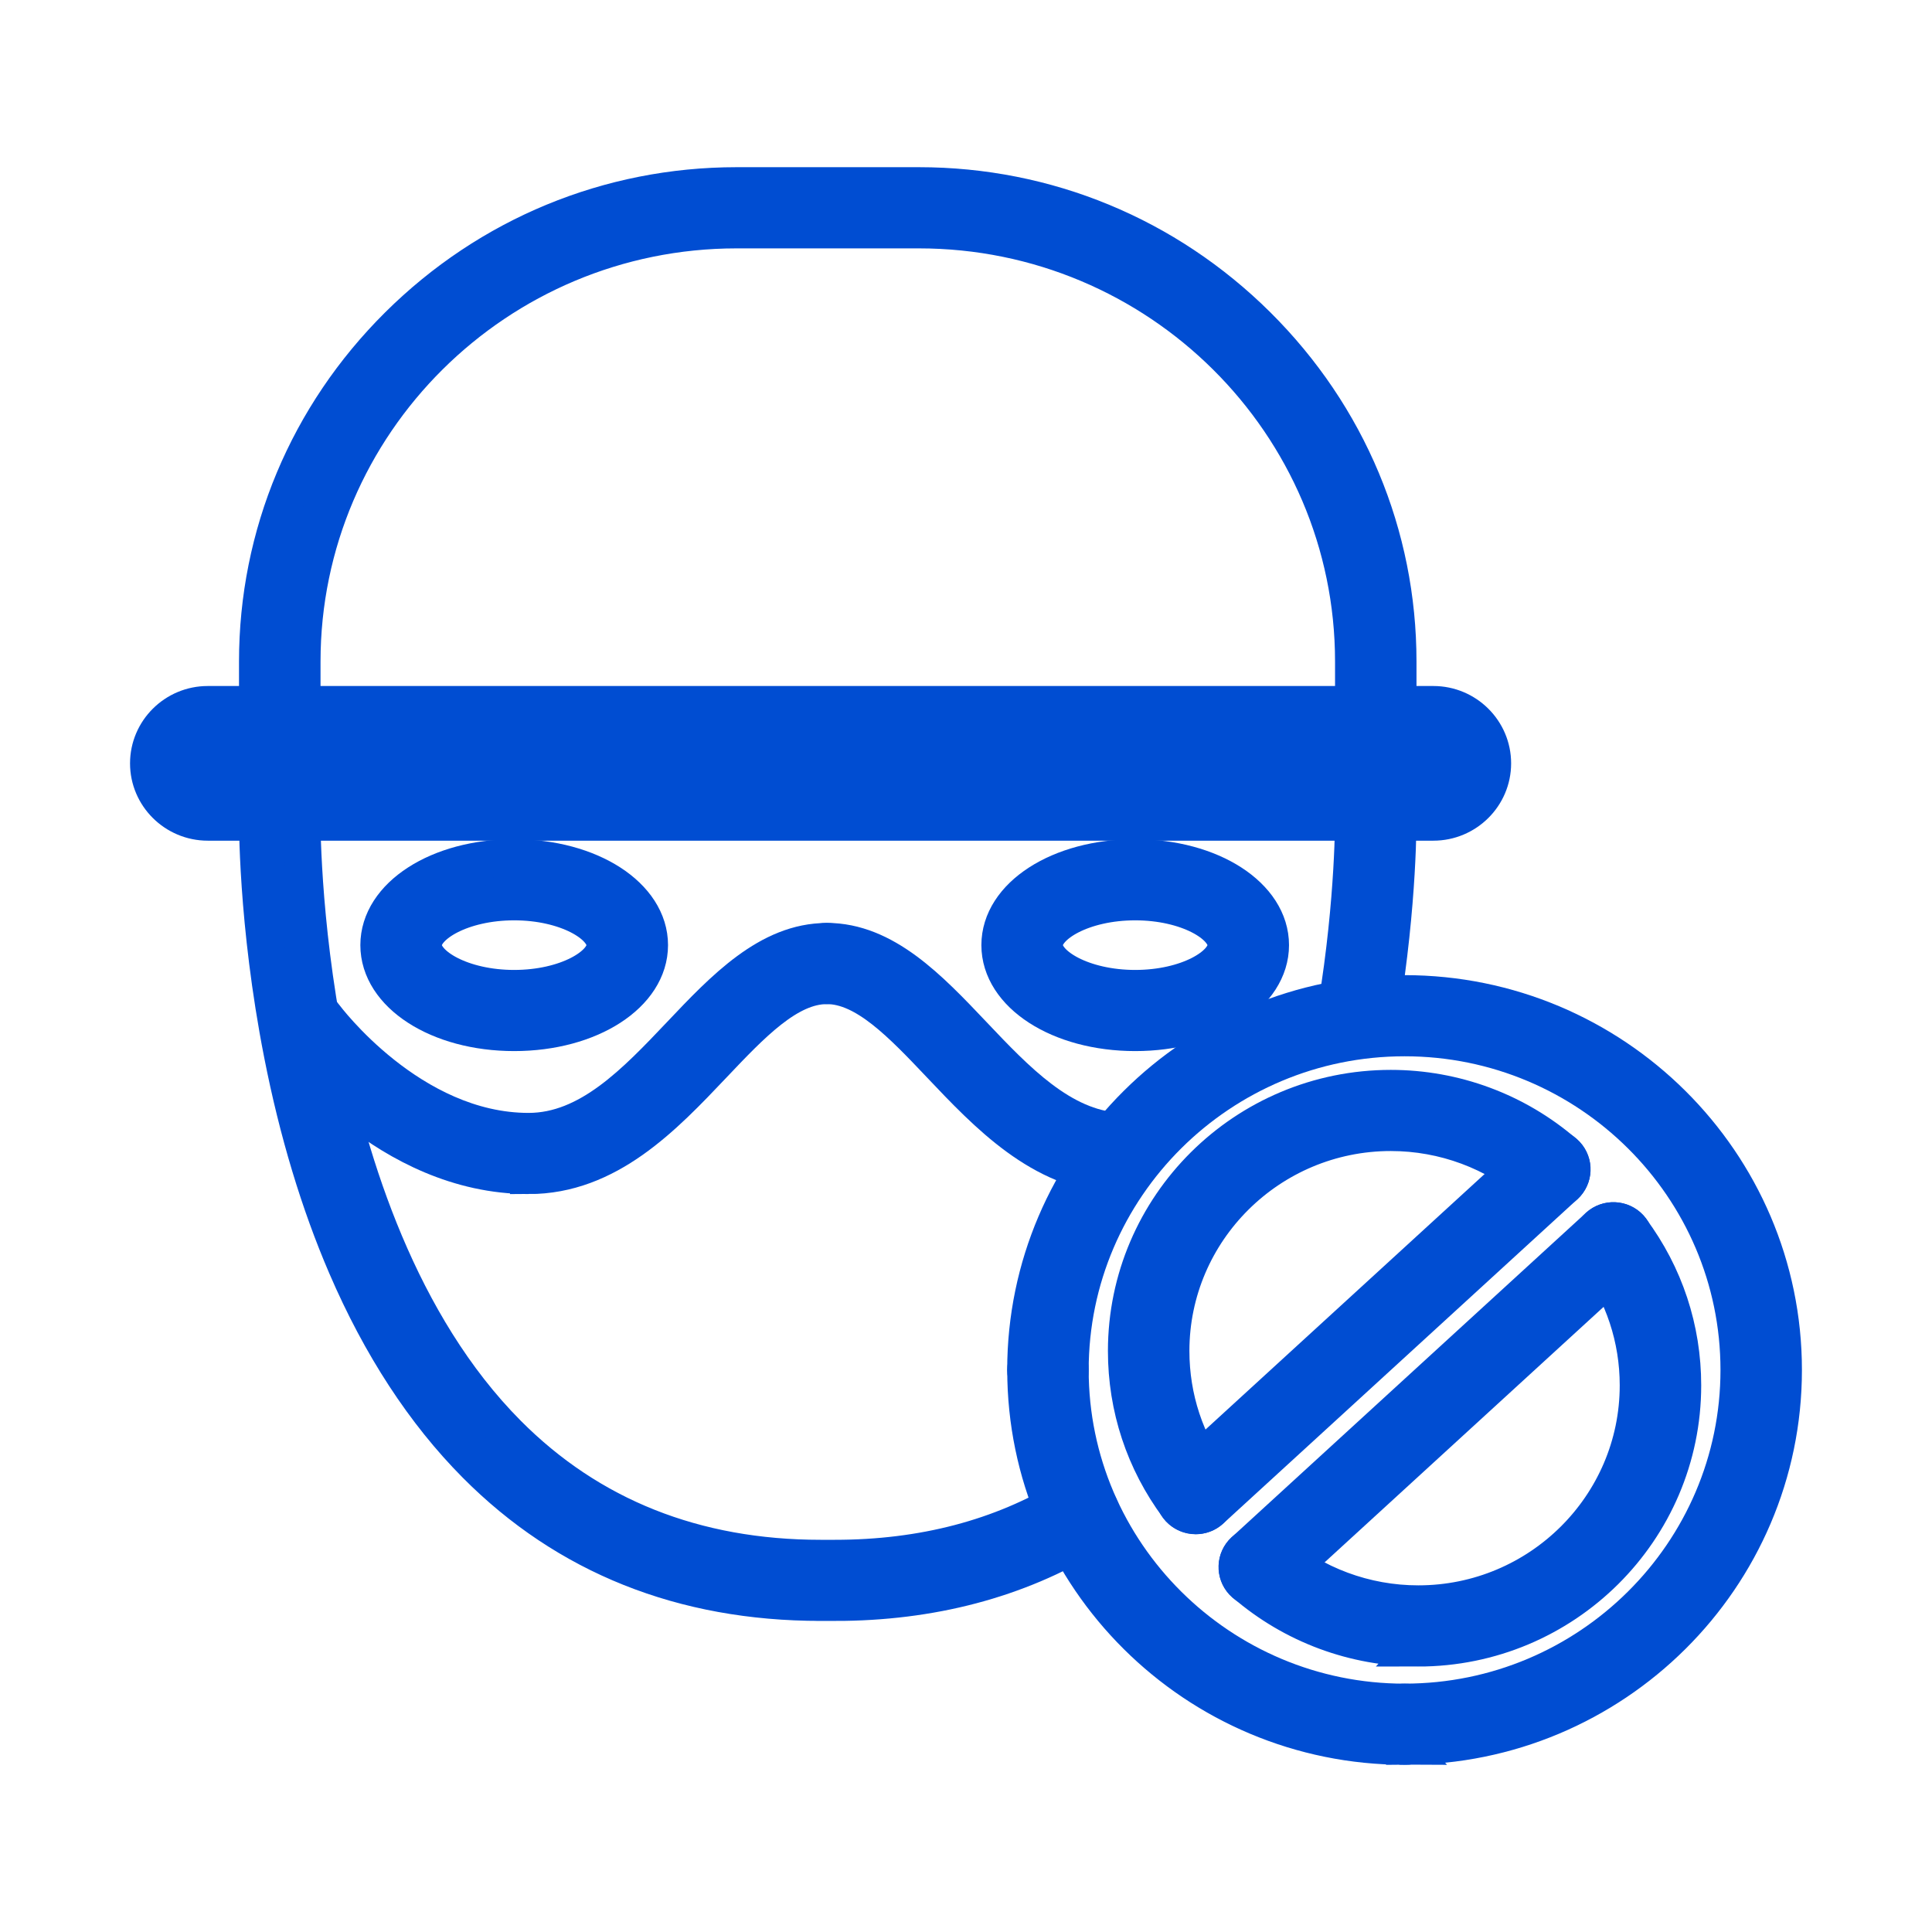 <svg width="52" height="52" viewBox="0 0 52 52" fill="none" xmlns="http://www.w3.org/2000/svg">
<path d="M22.473 43.127H22.086C18.375 43.127 15.253 41.88 12.808 39.418C11.42 38.021 10.248 36.225 9.324 34.08C8.592 32.381 8.012 30.458 7.601 28.365C6.903 24.812 6.932 22.029 6.933 21.912C6.938 21.588 7.204 21.328 7.529 21.328C7.531 21.328 7.535 21.328 7.537 21.328C7.866 21.332 8.13 21.601 8.125 21.928C8.125 21.956 8.098 24.726 8.776 28.164C9.395 31.302 10.744 35.657 13.659 38.589C15.871 40.815 18.707 41.944 22.085 41.944H22.473C24.838 41.944 26.948 41.39 28.744 40.297C29.025 40.126 29.392 40.214 29.564 40.493C29.736 40.772 29.648 41.136 29.367 41.307C27.381 42.515 25.061 43.128 22.473 43.128L22.473 43.127Z" fill="#004DD2" stroke="#004DD2"/>
<path d="M36.563 27.79C36.532 27.79 36.499 27.787 36.466 27.782C36.142 27.729 35.921 27.424 35.974 27.102C36.456 24.174 36.433 21.949 36.433 21.927C36.428 21.6 36.692 21.332 37.021 21.327C37.349 21.325 37.62 21.585 37.625 21.912C37.626 22.006 37.65 24.256 37.15 27.292C37.103 27.583 36.849 27.789 36.563 27.789L36.563 27.79Z" fill="#004DD2" stroke="#004DD2"/>
<path d="M14.226 31.638C10.423 31.638 7.872 28.186 7.765 28.039C7.573 27.773 7.633 27.404 7.9 27.212C8.167 27.021 8.539 27.081 8.732 27.346C8.767 27.392 11.049 30.454 14.226 30.454C15.849 30.454 17.105 29.129 18.32 27.848C19.488 26.616 20.696 25.342 22.252 25.342C22.581 25.342 22.848 25.607 22.848 25.934C22.848 26.261 22.581 26.526 22.252 26.526C21.211 26.526 20.228 27.563 19.188 28.66C17.864 30.056 16.364 31.639 14.226 31.639V31.638Z" fill="#004DD2" stroke="#004DD2"/>
<path d="M30.061 31.632C30.049 31.632 30.037 31.632 30.025 31.63C28.02 31.511 26.583 29.996 25.316 28.659C24.275 27.561 23.293 26.525 22.252 26.525C21.923 26.525 21.655 26.259 21.655 25.933C21.655 25.606 21.923 25.34 22.252 25.34C23.808 25.34 25.015 26.614 26.184 27.847C27.353 29.08 28.563 30.356 30.096 30.448C30.425 30.468 30.676 30.748 30.655 31.074C30.637 31.389 30.374 31.631 30.061 31.631V31.632Z" fill="#004DD2" stroke="#004DD2"/>
<path d="M13.839 27.79C11.798 27.79 10.199 26.757 10.199 25.438C10.199 24.119 11.798 23.087 13.839 23.087C15.88 23.087 17.48 24.12 17.48 25.438C17.48 26.756 15.881 27.79 13.839 27.79ZM13.839 24.271C12.438 24.271 11.391 24.887 11.391 25.439C11.391 25.99 12.438 26.606 13.839 26.606C15.24 26.606 16.287 25.99 16.287 25.439C16.287 24.887 15.24 24.271 13.839 24.271Z" fill="#004DD2" stroke="#004DD2"/>
<path d="M30.554 27.79C28.513 27.79 26.914 26.757 26.914 25.438C26.914 24.119 28.513 23.087 30.554 23.087C32.595 23.087 34.194 24.12 34.194 25.438C34.194 26.756 32.595 27.79 30.554 27.79ZM30.554 24.271C29.153 24.271 28.106 24.887 28.106 25.439C28.106 25.99 29.153 26.606 30.554 26.606C31.955 26.606 33.002 25.99 33.002 25.439C33.002 24.887 31.955 24.271 30.554 24.271Z" fill="#004DD2" stroke="#004DD2"/>
<path d="M38.579 22.127H5.592C4.715 22.127 4 21.417 4 20.546C4 19.674 4.715 18.964 5.592 18.964H38.579C39.457 18.964 40.172 19.674 40.172 20.546C40.172 21.417 39.457 22.127 38.579 22.127ZM5.592 20.148C5.375 20.148 5.193 20.33 5.193 20.546C5.193 20.761 5.376 20.943 5.592 20.943H38.579C38.797 20.943 38.979 20.761 38.979 20.546C38.979 20.33 38.796 20.148 38.579 20.148H5.592Z" fill="#004DD2" stroke="#004DD2"/>
<path d="M37.03 20.203H7.53C7.2 20.203 6.933 19.938 6.933 19.611V17.806C6.933 14.399 8.278 11.186 10.72 8.761C13.162 6.336 16.396 5 19.826 5H24.733C28.163 5 31.397 6.336 33.839 8.761C36.281 11.187 37.625 14.399 37.625 17.806V19.611C37.625 19.938 37.358 20.203 37.029 20.203H37.03ZM8.126 19.018H36.433V17.806C36.433 11.398 31.185 6.185 24.733 6.185H19.826C13.375 6.185 8.127 11.398 8.127 17.806V19.018H8.126Z" fill="#004DD2" stroke="#004DD2"/>
<path d="M37.805 47C37.476 47 37.209 46.735 37.209 46.408C37.209 46.081 37.476 45.815 37.805 45.815C42.769 45.815 46.807 41.804 46.807 36.873C46.807 31.942 42.769 27.93 37.805 27.93C32.841 27.93 28.802 31.942 28.802 36.873C28.802 37.2 28.534 37.465 28.205 37.465C27.876 37.465 27.609 37.2 27.609 36.873C27.609 31.289 32.183 26.746 37.804 26.746C43.425 26.746 47.999 31.289 47.999 36.873C47.999 42.456 43.425 46.999 37.804 46.999L37.805 47Z" fill="#004DD2" stroke="#004DD2"/>
<path d="M37.805 47C32.183 47 27.61 42.457 27.61 36.873C27.61 36.546 27.877 36.281 28.206 36.281C28.535 36.281 28.802 36.546 28.802 36.873C28.802 41.804 32.841 45.816 37.805 45.816C38.135 45.816 38.402 46.081 38.402 46.408C38.402 46.735 38.135 47.001 37.805 47.001L37.805 47Z" fill="#004DD2" stroke="#004DD2"/>
<path d="M38.174 44.354C36.457 44.354 34.799 43.738 33.505 42.62C33.257 42.405 33.23 42.031 33.447 41.784C33.663 41.538 34.039 41.512 34.288 41.727C35.365 42.658 36.744 43.17 38.173 43.17C41.438 43.17 44.095 40.532 44.095 37.288C44.095 36.023 43.696 34.818 42.943 33.802C42.748 33.538 42.804 33.168 43.069 32.974C43.334 32.78 43.708 32.836 43.903 33.1C44.809 34.32 45.288 35.768 45.288 37.288C45.288 41.185 42.096 44.355 38.173 44.355L38.174 44.354Z" fill="#004DD2" stroke="#004DD2"/>
<path d="M33.893 42.77C33.732 42.77 33.572 42.706 33.454 42.579C33.231 42.339 33.247 41.964 33.489 41.743L43.023 33.013C43.265 32.791 43.642 32.807 43.865 33.047C44.088 33.288 44.072 33.663 43.83 33.884L34.297 42.614C34.182 42.718 34.037 42.77 33.892 42.77H33.893Z" fill="#004DD2" stroke="#004DD2"/>
<path d="M32.185 40.792C32.002 40.792 31.821 40.709 31.704 40.551C30.798 39.331 30.32 37.883 30.32 36.362C30.32 32.466 33.511 29.296 37.434 29.296C39.151 29.296 40.809 29.912 42.103 31.031C42.351 31.245 42.377 31.619 42.161 31.866C41.944 32.113 41.568 32.139 41.32 31.924C40.243 30.993 38.864 30.48 37.434 30.48C34.169 30.48 31.513 33.119 31.513 36.362C31.513 37.627 31.911 38.833 32.665 39.848C32.86 40.112 32.804 40.482 32.538 40.676C32.432 40.754 32.308 40.792 32.185 40.792V40.792Z" fill="#004DD2" stroke="#004DD2"/>
<path d="M32.182 40.794C32.021 40.794 31.861 40.73 31.743 40.604C31.52 40.363 31.535 39.988 31.777 39.767L41.311 31.038C41.553 30.816 41.931 30.831 42.153 31.072C42.377 31.312 42.361 31.687 42.119 31.908L32.585 40.638C32.471 40.743 32.325 40.794 32.182 40.794Z" fill="#004DD2" stroke="#004DD2"/>
</svg>
